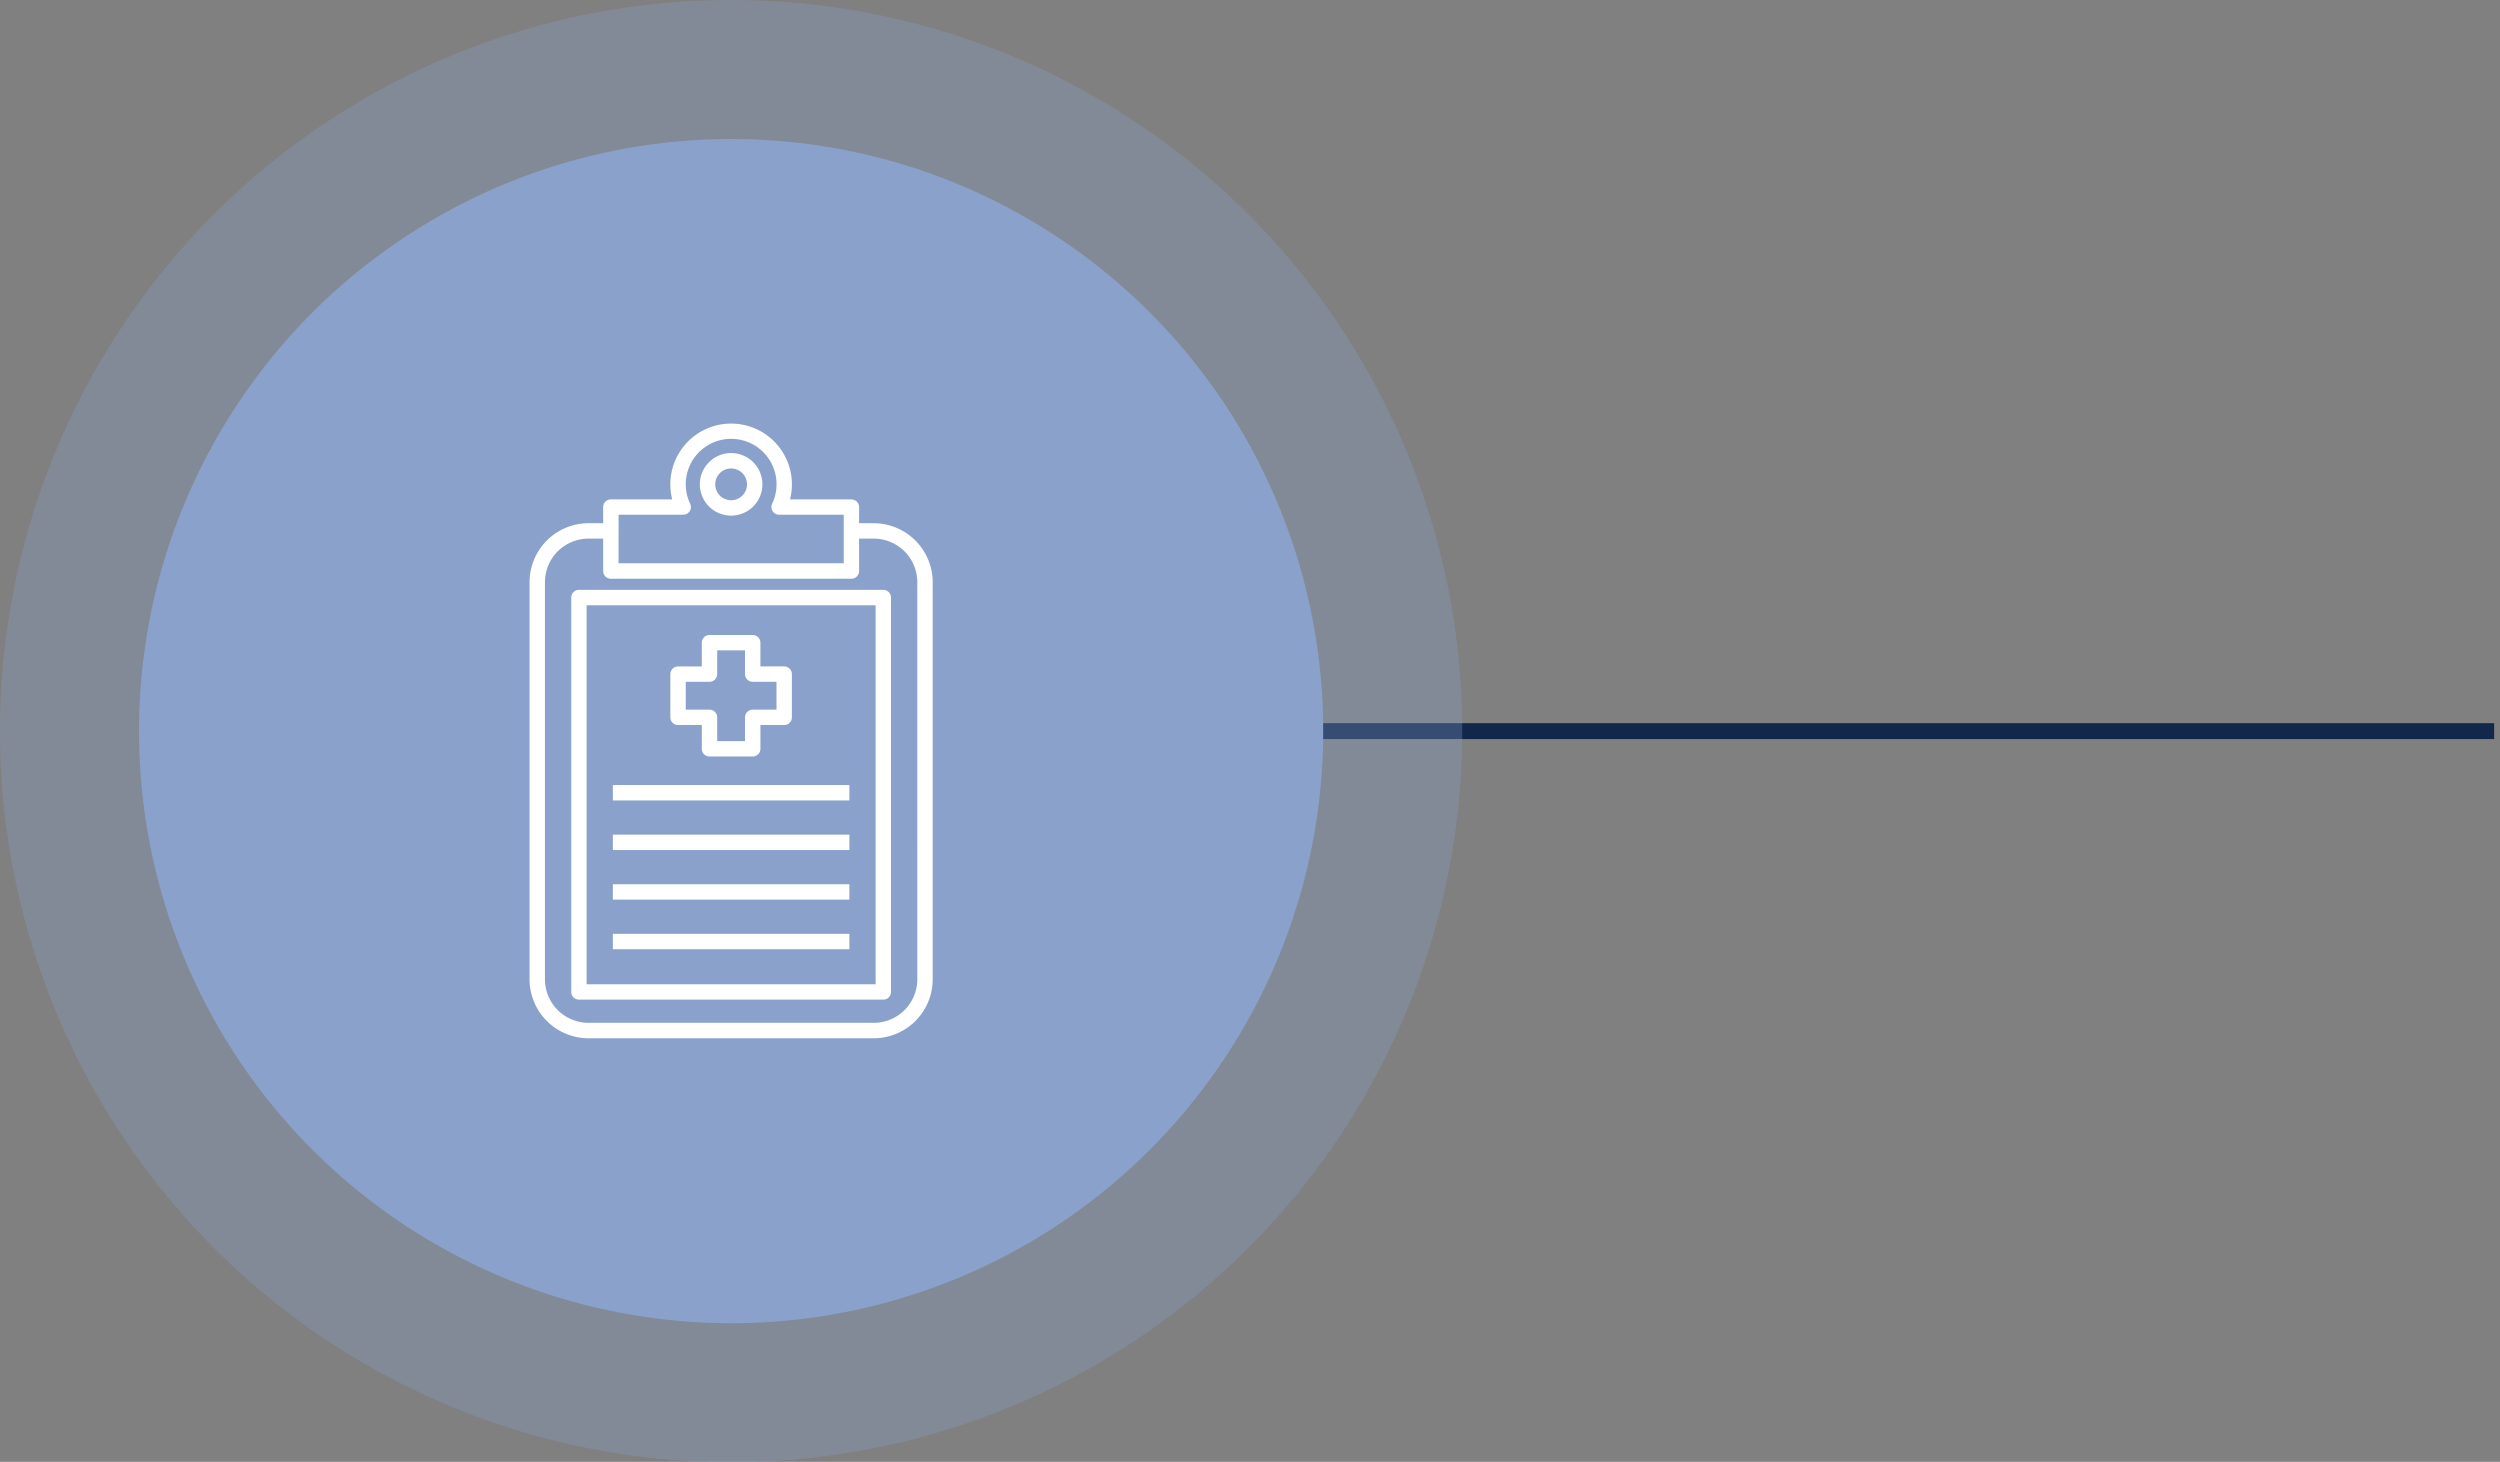 <svg xmlns="http://www.w3.org/2000/svg" xmlns:xlink="http://www.w3.org/1999/xlink" width="236" height="138" viewBox="0 0 236 138">
  <rect x="0" y="0" width="236" height="138" fill="#808080" stroke="none"/>
  <defs>
    <clipPath id="clip-Web_1920_1">
      <rect width="236" height="138"/>
    </clipPath>
  </defs>
  <g id="Web_1920_1" data-name="Web 1920 – 1" clip-path="url(#clip-Web_1920_1)">
    <line id="Línea_56" data-name="Línea 56" x2="111.292" transform="translate(124.156 69.018)" fill="none" stroke="#12284b" stroke-width="1.5"/>
    <g id="Grupo_9231" data-name="Grupo 9231">
      <circle id="Elipse_5" data-name="Elipse 5" cx="69.018" cy="69.018" r="69.018" transform="translate(0 0)" fill="#8aa2cb" opacity="0.3"/>
      <circle id="Elipse_3" data-name="Elipse 3" cx="55.892" cy="55.892" r="55.892" transform="translate(13.126 13.126)" fill="#8aa2cb"/>
    </g>
    <g id="resultados-medicos" transform="translate(-44.08 25.291)">
      <path id="Trazado_18244" data-name="Trazado 18244" d="M126.559,24.1h-1.381V22.58a.726.726,0,0,0-.726-.726h-5.795a5.738,5.738,0,1,0-11.119,0h-5.795a.726.726,0,0,0-.726.726V24.1H99.637A5.573,5.573,0,0,0,94.07,29.67V67.155a5.573,5.573,0,0,0,5.567,5.567h26.922a5.573,5.573,0,0,0,5.567-5.567V29.67a5.573,5.573,0,0,0-5.567-5.567Zm-24.084-.8h6.1a.726.726,0,0,0,.656-1.038,4.286,4.286,0,1,1,7.742,0,.726.726,0,0,0,.656,1.038h6.1v4.582H102.47Zm28.2,43.849a4.115,4.115,0,0,1-4.115,4.115H99.637a4.115,4.115,0,0,1-4.115-4.115V29.67a4.115,4.115,0,0,1,4.115-4.115h1.381v3.06a.726.726,0,0,0,.726.726h22.708a.726.726,0,0,0,.726-.726v-3.06h1.381a4.115,4.115,0,0,1,4.115,4.115Z" fill="#fff"/>
      <path id="Trazado_18245" data-name="Trazado 18245" d="M156.04,144.39H127.306a.726.726,0,0,0-.726.726v37.229a.726.726,0,0,0,.726.726H156.04a.726.726,0,0,0,.726-.726V145.116A.726.726,0,0,0,156.04,144.39Zm-.726,37.229H128.032V145.842h27.282Z" transform="translate(-28.575 -113.998)" fill="#fff"/>
      <path id="Trazado_18246" data-name="Trazado 18246" d="M181.378,296.64H159.05v1.452h22.328Z" transform="translate(-57.116 -247.821)" fill="#fff"/>
      <path id="Trazado_18247" data-name="Trazado 18247" d="M181.378,335.32H159.05v1.452h22.328Z" transform="translate(-57.116 -281.82)" fill="#fff"/>
      <path id="Trazado_18248" data-name="Trazado 18248" d="M181.378,374H159.05v1.452h22.328Z" transform="translate(-57.116 -315.819)" fill="#fff"/>
      <path id="Trazado_18249" data-name="Trazado 18249" d="M181.378,412.69H159.05v1.452h22.328Z" transform="translate(-57.116 -349.826)" fill="#fff"/>
      <path id="Trazado_18250" data-name="Trazado 18250" d="M229.843,37.67a2.953,2.953,0,1,0,2.953,2.953A2.953,2.953,0,0,0,229.843,37.67Zm0,4.455a1.5,1.5,0,1,1,1.5-1.5A1.5,1.5,0,0,1,229.843,42.125Z" transform="translate(-116.745 -20.193)" fill="#fff"/>
      <path id="Trazado_18251" data-name="Trazado 18251" d="M204.626,188.072h2.243v2.243a.726.726,0,0,0,.726.726h4.081a.726.726,0,0,0,.726-.726v-2.243h2.243a.726.726,0,0,0,.726-.726v-4.081a.726.726,0,0,0-.726-.726H212.4V180.3a.726.726,0,0,0-.726-.726h-4.081a.726.726,0,0,0-.726.726v2.243h-2.243a.726.726,0,0,0-.726.726v4.081A.726.726,0,0,0,204.626,188.072Zm.726-4.081h2.243a.726.726,0,0,0,.726-.726v-2.243h2.629v2.243a.726.726,0,0,0,.726.726h2.243v2.629h-2.243a.726.726,0,0,0-.726.726v2.243h-2.629v-2.243a.726.726,0,0,0-.726-.726h-2.243Z" transform="translate(-96.538 -144.92)" fill="#fff"/>
    </g>
  </g>
</svg>
